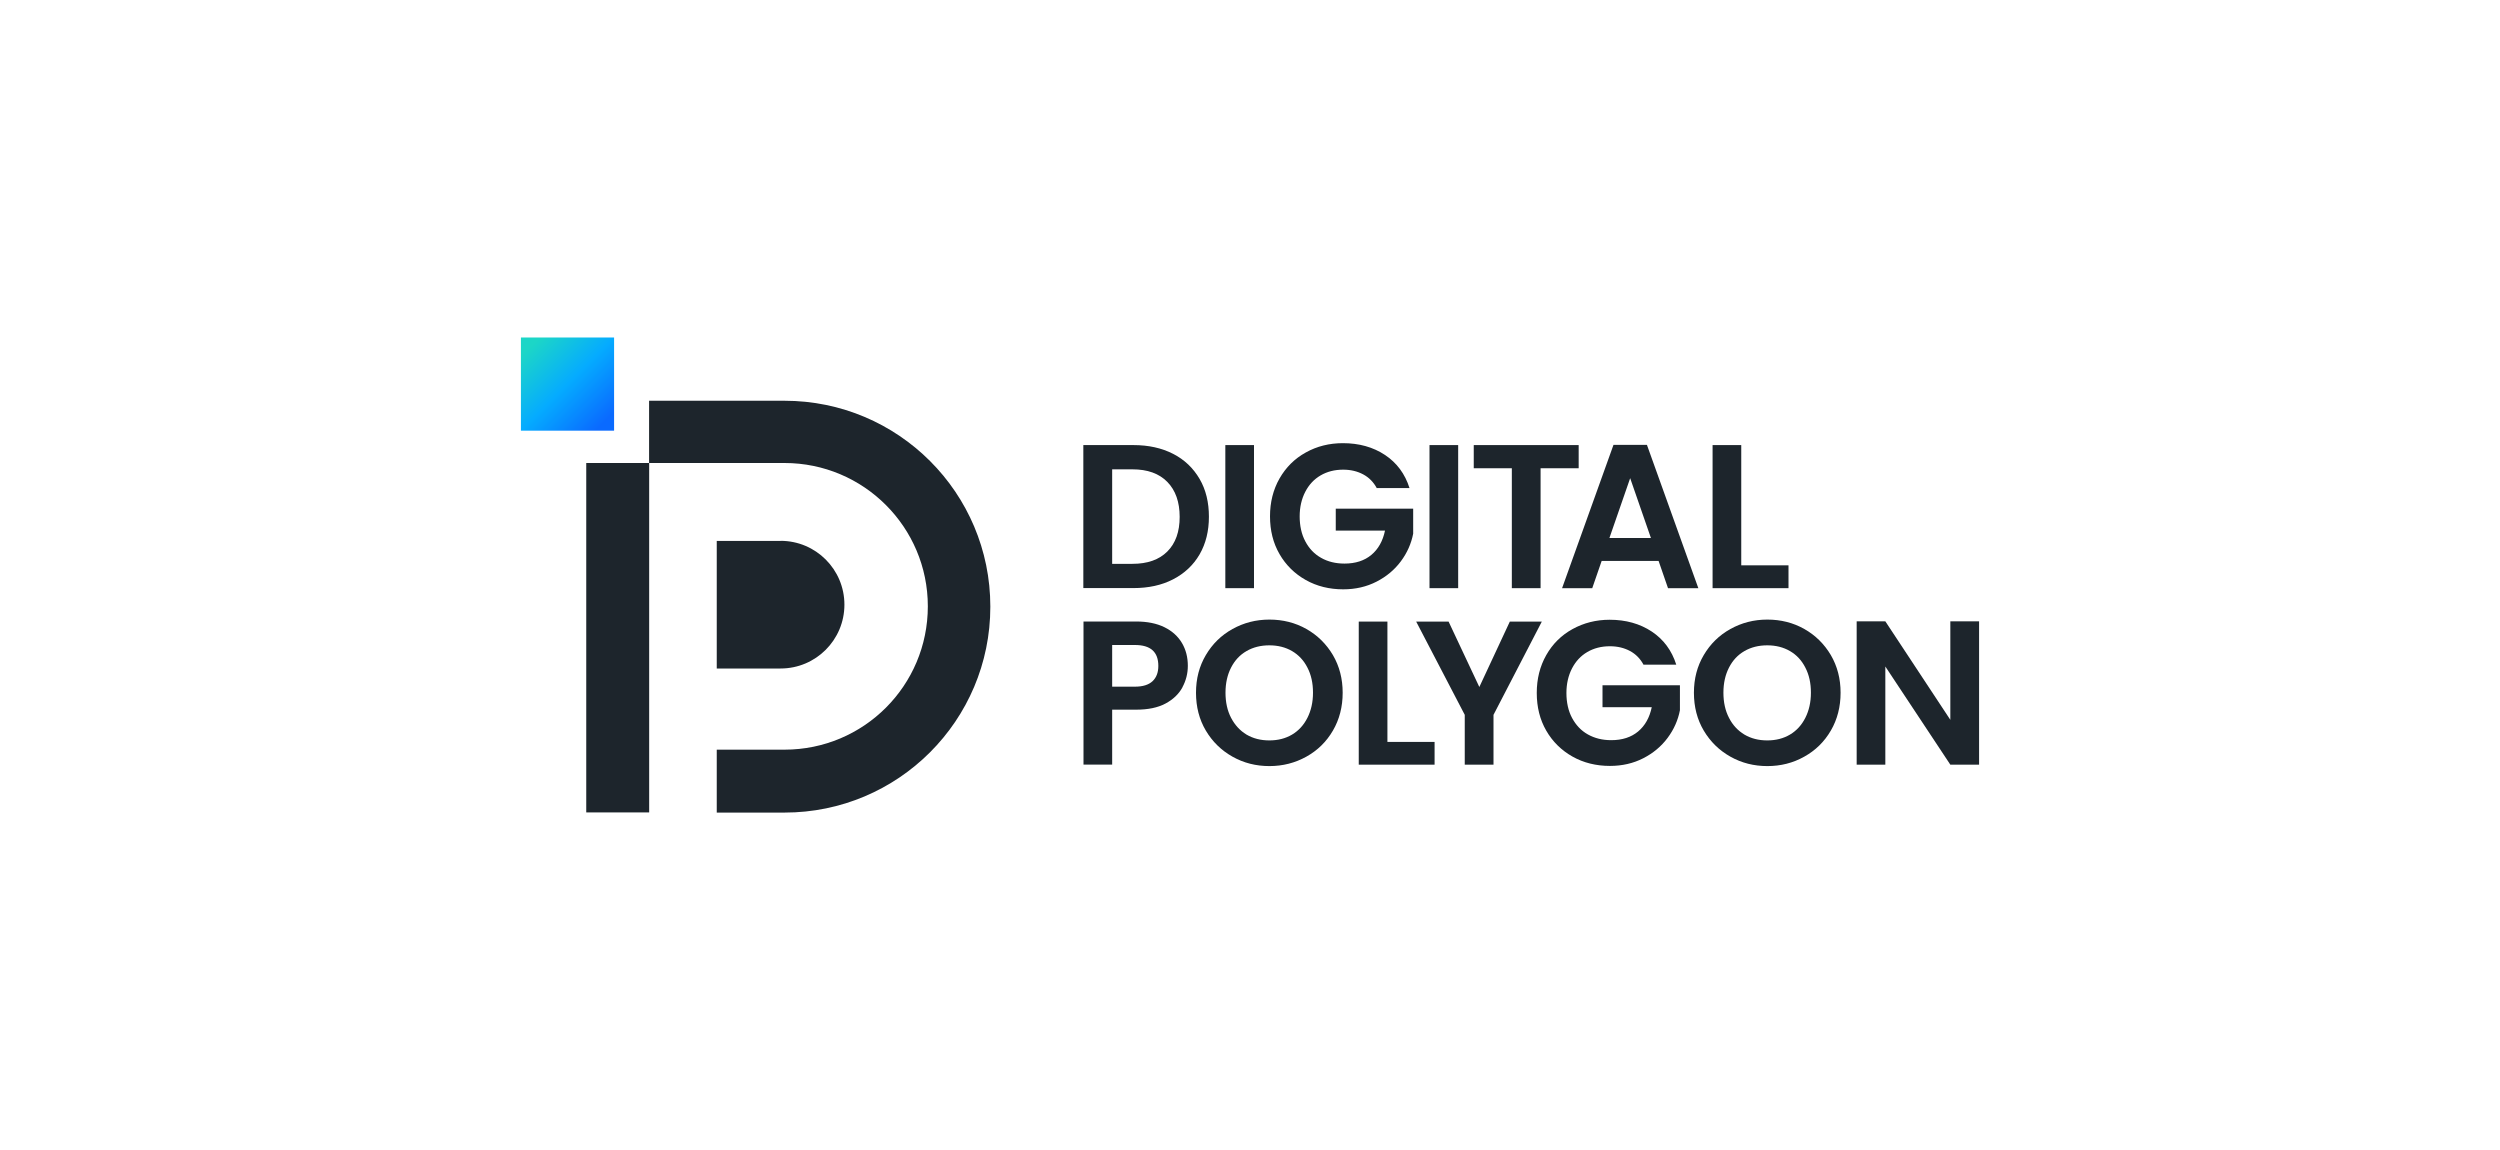 <?xml version="1.0" encoding="UTF-8"?>
<svg id="Layer_1" xmlns="http://www.w3.org/2000/svg" xmlns:xlink="http://www.w3.org/1999/xlink" version="1.1" viewBox="0 0 300 138">
  <!-- Generator: Adobe Illustrator 29.1.0, SVG Export Plug-In . SVG Version: 2.1.0 Build 142)  -->
  <defs>
    <style>
      .st0 {
        fill: #1d252c;
      }

      .st1 {
        fill: url(#linear-gradient);
      }

      .st2 {
        fill: #fff;
      }
    </style>
    <linearGradient id="linear-gradient" x1="62.51" y1="744.5" x2="73.69" y2="755.68" gradientTransform="translate(0 -704)" gradientUnits="userSpaceOnUse">
      <stop offset=".1" stop-color="#1cd6c7"/>
      <stop offset=".5" stop-color="#05abff"/>
      <stop offset=".9" stop-color="#0a6aff"/>
    </linearGradient>
  </defs>
  <rect class="st2" y="0" width="300" height="138"/>
  <g>
    <g>
      <path class="st0" d="M140.08,66.18c.99-.99,1.48-2.37,1.48-4.15s-.49-3.19-1.48-4.2c-.99-1.01-2.38-1.51-4.19-1.51h-2.43v11.34h2.43c1.81,0,3.2-.49,4.19-1.48M140.77,54.46c1.37.7,2.42,1.71,3.18,3.01s1.12,2.82,1.12,4.54-.37,3.22-1.12,4.52c-.75,1.29-1.81,2.28-3.18,2.99s-2.96,1.05-4.76,1.05h-6.01v-17.16h6.01c1.81,0,3.39.35,4.76,1.05"/>
      <rect class="st0" x="147.04" y="53.41" width="3.44" height="17.17"/>
      <path class="st0" d="M165.21,58.57c-.39-.72-.93-1.27-1.62-1.64-.69-.37-1.49-.57-2.41-.57-1.02,0-1.92.23-2.71.69-.79.46-1.4,1.12-1.84,1.97s-.67,1.84-.67,2.95.22,2.15.68,3c.45.85,1.07,1.51,1.89,1.97.8.46,1.74.69,2.81.69,1.32,0,2.39-.35,3.22-1.04s1.38-1.67,1.64-2.92h-5.91v-2.63h9.29v3c-.23,1.19-.72,2.3-1.48,3.32s-1.73,1.83-2.92,2.44c-1.19.61-2.52.92-4,.92-1.65,0-3.16-.37-4.49-1.12s-2.39-1.79-3.15-3.11c-.77-1.33-1.14-2.84-1.14-4.53s.38-3.2,1.14-4.54c.77-1.34,1.81-2.38,3.15-3.12,1.34-.75,2.83-1.12,4.46-1.12,1.93,0,3.62.47,5.04,1.41s2.41,2.27,2.95,3.98h-3.96l.02-.02Z"/>
      <rect class="st0" x="171.54" y="53.41" width="3.44" height="17.17"/>
      <polygon class="st0" points="189.44 53.41 189.44 56.19 184.87 56.19 184.87 70.58 181.42 70.58 181.42 56.19 176.85 56.19 176.85 53.41 189.44 53.41"/>
      <path class="st0" d="M198.11,64.56l-2.49-7.18-2.49,7.18h4.98ZM199.04,67.31h-6.84l-1.13,3.27h-3.62l6.17-17.2h4.01l6.17,17.2h-3.64l-1.13-3.27Z"/>
      <polygon class="st0" points="208.95 67.84 214.62 67.84 214.62 70.58 205.51 70.58 205.51 53.41 208.95 53.41 208.95 67.84"/>
      <path class="st0" d="M138.31,81.74c.46-.44.69-1.04.69-1.83,0-1.68-.93-2.51-2.81-2.51h-2.73v5h2.73c.95,0,1.65-.22,2.12-.66M141.89,82.49c-.44.8-1.12,1.45-2.04,1.94s-2.09.73-3.51.73h-2.88v6.59h-3.44v-17.17h6.32c1.33,0,2.47.23,3.4.69s1.63,1.1,2.1,1.9.7,1.71.7,2.73c0,.92-.22,1.78-.66,2.59"/>
      <path class="st0" d="M155.05,88.15c.79-.47,1.4-1.14,1.84-2.01s.67-1.87.67-3.02-.22-2.15-.67-3.01c-.44-.87-1.06-1.52-1.84-1.98-.79-.46-1.7-.69-2.73-.69s-1.95.23-2.74.69c-.8.46-1.41,1.12-1.85,1.98-.44.85-.67,1.86-.67,3.01s.22,2.16.67,3.02,1.06,1.53,1.85,2.01c.8.47,1.71.7,2.74.7s1.94-.23,2.73-.7M147.9,90.8c-1.35-.76-2.41-1.8-3.2-3.13s-1.18-2.85-1.18-4.54.39-3.18,1.18-4.52,1.85-2.38,3.2-3.13,2.82-1.13,4.43-1.13,3.1.37,4.44,1.13,2.39,1.8,3.18,3.13c.78,1.34,1.17,2.84,1.17,4.52s-.39,3.2-1.17,4.54-1.84,2.38-3.19,3.13-2.82,1.13-4.43,1.13-3.08-.37-4.43-1.13"/>
      <polygon class="st0" points="166.49 89.03 172.15 89.03 172.15 91.76 163.05 91.76 163.05 74.59 166.49 74.59 166.49 89.03"/>
      <polygon class="st0" points="185.02 74.59 179.22 85.78 179.22 91.76 175.77 91.76 175.77 85.78 169.94 74.59 173.83 74.59 177.52 82.44 181.18 74.59 185.02 74.59"/>
      <path class="st0" d="M197.22,79.76c-.39-.72-.93-1.27-1.62-1.64-.69-.37-1.49-.57-2.41-.57-1.02,0-1.92.23-2.71.69s-1.4,1.12-1.84,1.97-.67,1.84-.67,2.95.22,2.15.68,3,1.07,1.51,1.89,1.97,1.74.69,2.81.69c1.32,0,2.39-.35,3.22-1.04s1.38-1.67,1.64-2.92h-5.91v-2.63h9.29v3c-.23,1.19-.72,2.3-1.48,3.32s-1.73,1.83-2.92,2.44c-1.19.61-2.52.92-4,.92-1.65,0-3.16-.37-4.49-1.12s-2.39-1.79-3.15-3.11c-.77-1.33-1.14-2.84-1.14-4.53s.38-3.2,1.14-4.54,1.81-2.38,3.15-3.12,2.83-1.12,4.46-1.12c1.93,0,3.62.47,5.04,1.41s2.41,2.27,2.95,3.98h-3.96l.02-.02Z"/>
      <path class="st0" d="M214.8,88.15c.79-.47,1.4-1.14,1.84-2.01s.67-1.87.67-3.02-.22-2.15-.67-3.01c-.44-.87-1.05-1.52-1.84-1.98-.79-.46-1.7-.69-2.73-.69s-1.95.23-2.74.69c-.8.46-1.41,1.12-1.85,1.98-.44.85-.67,1.86-.67,3.01s.22,2.16.67,3.02c.44.87,1.06,1.53,1.85,2.01.8.47,1.71.7,2.74.7s1.94-.23,2.73-.7M207.65,90.8c-1.35-.76-2.41-1.8-3.2-3.13s-1.18-2.85-1.18-4.54.39-3.18,1.18-4.52,1.85-2.38,3.2-3.13,2.82-1.13,4.43-1.13,3.1.37,4.44,1.13,2.39,1.8,3.18,3.13c.78,1.34,1.17,2.84,1.17,4.52s-.39,3.2-1.17,4.54-1.84,2.38-3.19,3.13c-1.35.76-2.83,1.13-4.43,1.13s-3.08-.37-4.43-1.13"/>
      <polygon class="st0" points="237.49 91.76 234.04 91.76 226.24 79.98 226.24 91.76 222.8 91.76 222.8 74.56 226.24 74.56 234.04 86.38 234.04 74.56 237.49 74.56 237.49 91.76"/>
    </g>
    <rect class="st0" x="70.35" y="55.56" width="7.55" height="41.93"/>
    <path class="st0" d="M118.84,72.79c0-13.64-11.06-24.7-24.7-24.7h-16.25v7.47h16.25c9.49,0,17.2,7.69,17.2,17.2s-7.69,17.2-17.2,17.2h-8.13v7.55h8.13c13.64,0,24.7-11.06,24.7-24.7"/>
    <path class="st0" d="M93.67,64.91h-7.66v15.31h7.66c4.23,0,7.66-3.43,7.66-7.66s-3.43-7.66-7.66-7.66"/>
    <rect class="st1" x="62.51" y="40.5" width="11.18" height="11.18"/>
  </g>
</svg>